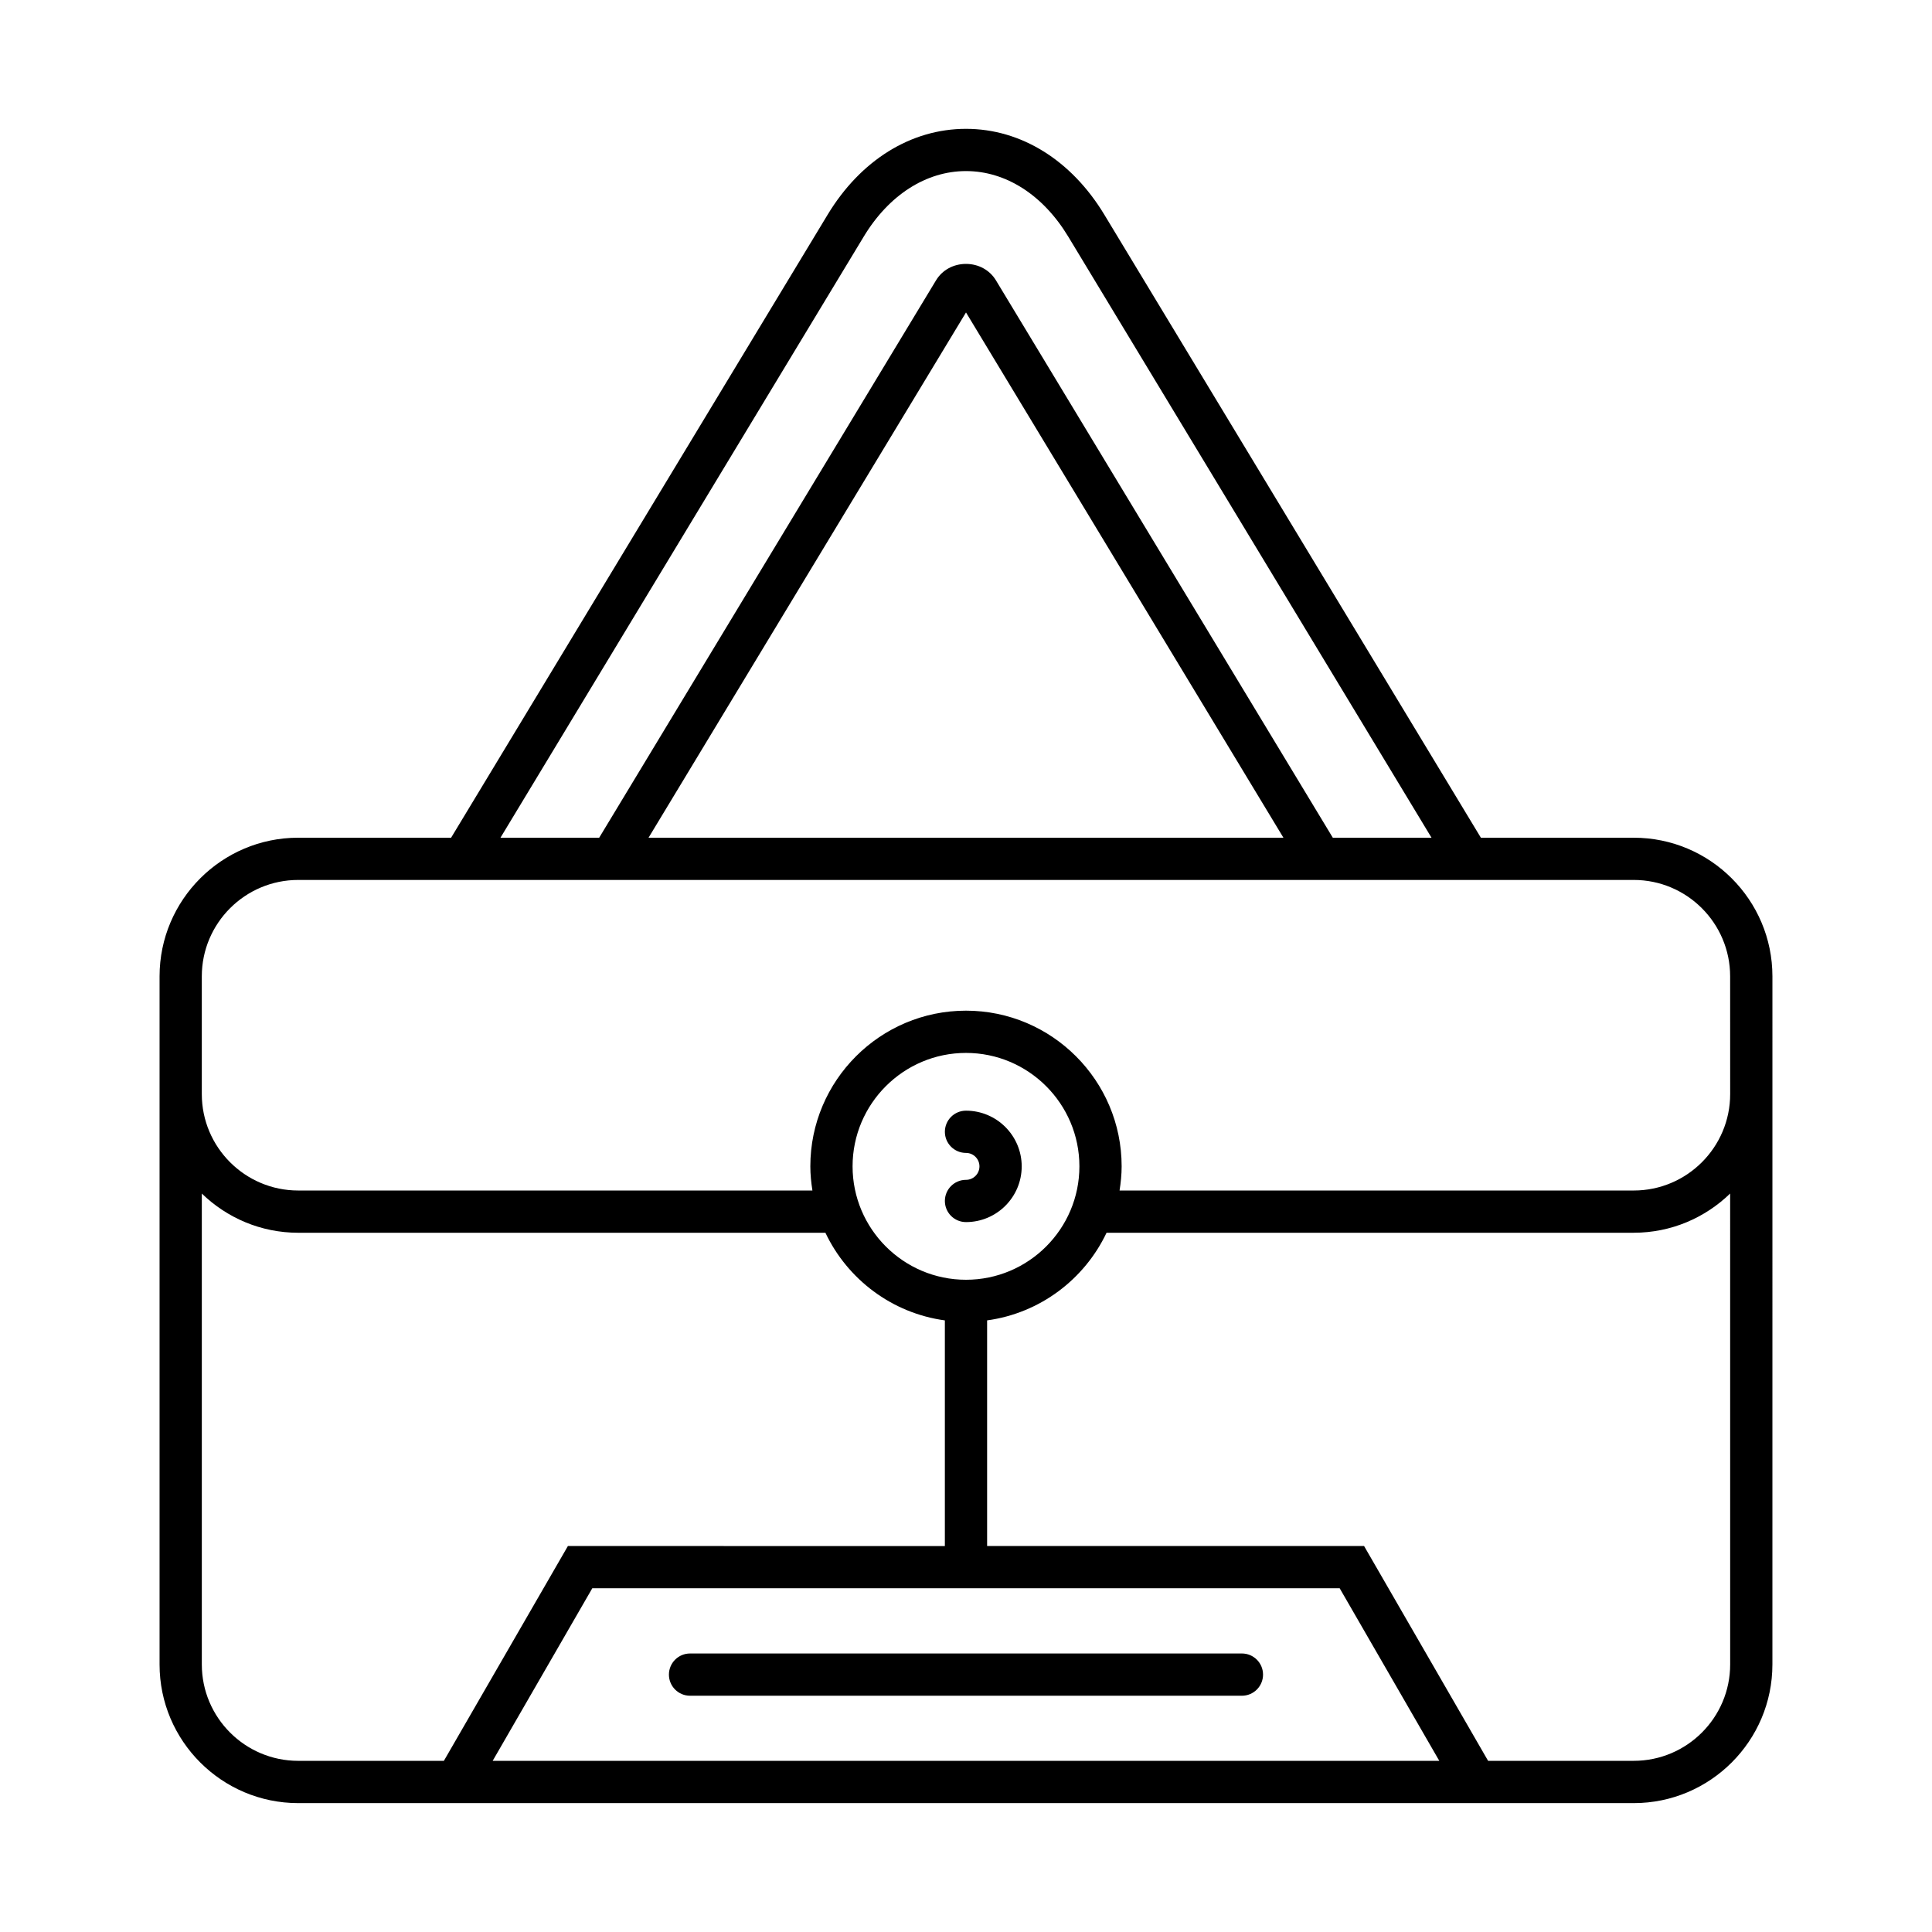 <?xml version="1.0" encoding="UTF-8"?>
<!-- Uploaded to: ICON Repo, www.svgrepo.com, Generator: ICON Repo Mixer Tools -->
<svg fill="#000000" width="800px" height="800px" version="1.1" viewBox="144 144 512 512" xmlns="http://www.w3.org/2000/svg">
 <g>
  <path d="m613.71 402.75c0-20.258-16.484-36.746-36.746-36.746h-40.516l-99.773-165.09c-8.738-14.473-22.109-22.773-36.676-22.773-14.57 0-27.938 8.297-36.68 22.77l-99.773 165.09h-40.516c-20.258 0-36.746 16.484-36.746 36.746v182.35c0 20.258 16.484 36.746 36.746 36.746h353.93c20.258 0 36.746-16.484 36.746-36.746zm-240.81-196.05c6.664-11.035 16.543-17.363 27.098-17.363s20.434 6.332 27.094 17.363l96.273 159.3h-26.16l-89.273-147.71c-1.645-2.723-4.609-4.348-7.934-4.352h-0.004c-3.324 0-6.289 1.625-7.934 4.348l-89.273 147.72h-26.16zm111.22 159.3h-168.25l84.129-139.2zm-261.09 244.64c-14.086 0-25.547-11.461-25.547-25.547v-124.79c6.617 6.418 15.625 10.391 25.547 10.391h139.71c5.856 12.34 17.633 21.305 31.656 23.223v59.801l-99.898-0.004-32.867 56.926zm146.91-157.55c0-16.57 13.484-30.055 30.055-30.055 16.57 0 30.055 13.484 30.055 30.055 0.004 16.574-13.48 30.059-30.051 30.059-16.574 0-30.059-13.484-30.059-30.059zm-95.379 157.55 26.398-45.73h198.07l26.398 45.73zm327.95-25.551c0 14.086-11.461 25.547-25.547 25.547h-38.605l-32.867-56.926h-99.898v-59.797c14.023-1.914 25.797-10.883 31.652-23.223h139.71c9.926 0 18.93-3.973 25.547-10.391zm0-151.14c0 14.086-11.461 25.547-25.547 25.547h-136.27c0.328-2.094 0.551-4.223 0.551-6.41 0-22.746-18.504-41.25-41.25-41.25s-41.25 18.504-41.25 41.25c0 2.184 0.223 4.316 0.551 6.41h-136.27c-14.086 0-25.547-11.461-25.547-25.547v-31.207c0-14.086 11.461-25.547 25.547-25.547h353.93c14.086 0 25.547 11.461 25.547 25.547z"/>
  <path d="m400 456.67c-3.09 0-5.598 2.508-5.598 5.598s2.508 5.598 5.598 5.598c8.141 0 14.762-6.621 14.762-14.762 0-8.141-6.625-14.766-14.762-14.766-3.09 0-5.598 2.508-5.598 5.598s2.508 5.598 5.598 5.598c1.969 0 3.566 1.598 3.566 3.566s-1.602 3.57-3.566 3.57z"/>
  <path d="m473.12 582.19h-146.25c-3.09 0-5.598 2.508-5.598 5.598s2.508 5.598 5.598 5.598h146.25c3.09 0 5.598-2.508 5.598-5.598 0-3.094-2.508-5.598-5.598-5.598z"/>
 </g>
</svg>